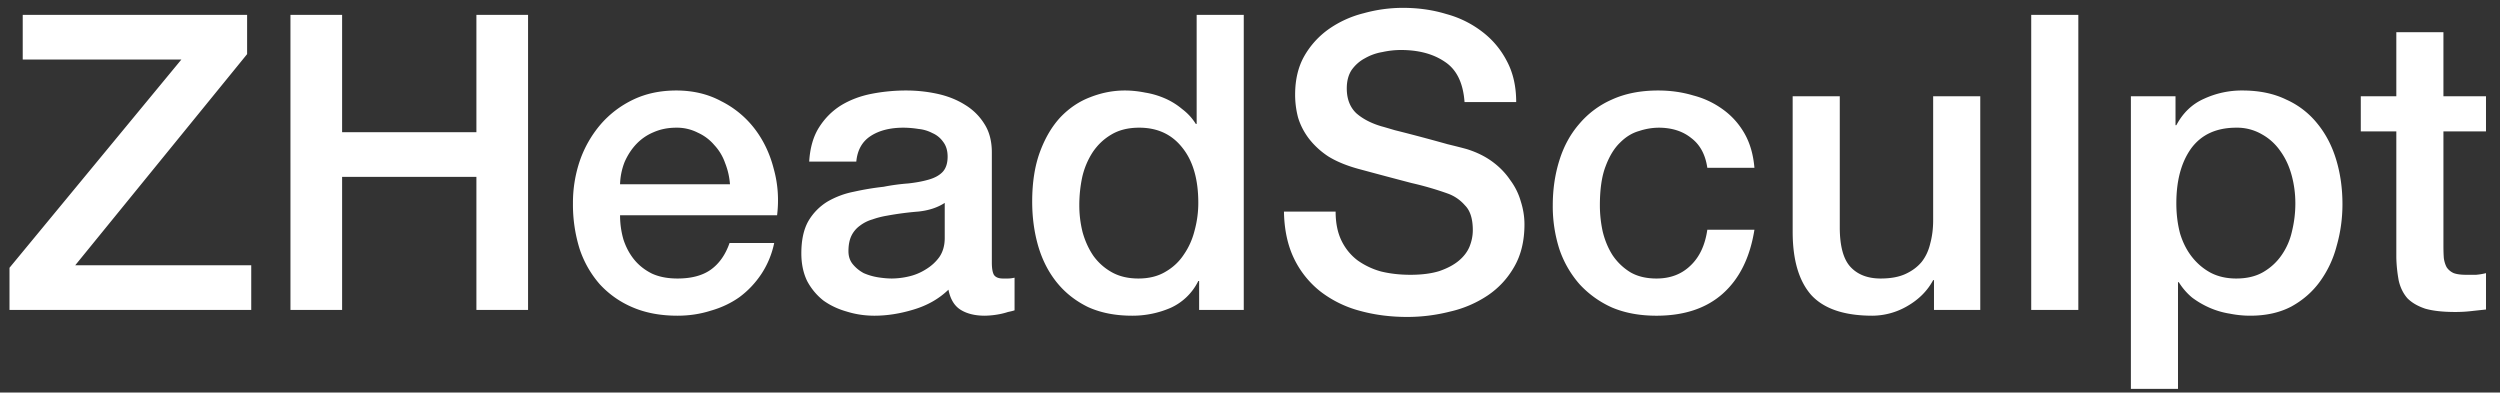 <svg xmlns="http://www.w3.org/2000/svg" width="121" height="19" fill="none"><rect width="100%" height="100%" fill="#333333" stroke="none"/><path fill="#fff" d="M1.1.72h10.86v1.9L3.64 12.84h8.52V15H.46v-2.04L8.78 2.88H1.1V.72Zm12.958 0h2.5V6.4h6.5V.72h2.5V15h-2.5V8.56h-6.5V15h-2.5V.72Zm21.273 8.2a3.477 3.477 0 0 0-.24-1.04 2.439 2.439 0 0 0-.52-.86 2.26 2.26 0 0 0-.8-.6 2.215 2.215 0 0 0-1.04-.24c-.4 0-.766.073-1.1.22-.32.133-.6.327-.84.58-.226.24-.413.527-.56.86a3.178 3.178 0 0 0-.22 1.08h5.32Zm-5.32 1.5c0 .4.054.787.16 1.16.12.373.294.7.52.98.227.28.514.507.86.68.347.16.76.24 1.24.24.667 0 1.2-.14 1.6-.42.414-.293.72-.727.92-1.3h2.16a4.3 4.3 0 0 1-.62 1.5c-.293.44-.646.813-1.06 1.12-.413.293-.88.513-1.4.66-.506.16-1.04.24-1.6.24-.813 0-1.533-.133-2.16-.4a4.564 4.564 0 0 1-1.6-1.12 4.953 4.953 0 0 1-.98-1.72 7.187 7.187 0 0 1-.32-2.2 6.3 6.3 0 0 1 .34-2.08 5.452 5.452 0 0 1 1-1.74c.44-.507.967-.907 1.58-1.2.614-.293 1.307-.44 2.08-.44.814 0 1.54.173 2.18.52a4.66 4.66 0 0 1 1.62 1.34c.427.56.734 1.207.92 1.94.2.72.254 1.467.16 2.24h-7.6Zm17.994 2.28c0 .28.033.48.1.6.08.12.226.18.44.18h.24c.093 0 .2-.013.32-.04v1.58c-.08.027-.187.053-.32.08-.12.04-.247.073-.38.1a4.113 4.113 0 0 1-.74.08c-.467 0-.854-.093-1.16-.28-.307-.187-.507-.513-.6-.98-.454.44-1.014.76-1.68.96-.654.2-1.287.3-1.9.3-.467 0-.914-.067-1.34-.2-.427-.12-.807-.3-1.14-.54a2.975 2.975 0 0 1-.78-.94c-.187-.387-.28-.833-.28-1.34 0-.64.113-1.16.34-1.56a2.7 2.7 0 0 1 .92-.94 4.102 4.102 0 0 1 1.28-.48c.48-.107.96-.187 1.44-.24a9.96 9.96 0 0 1 1.18-.16c.373-.04.7-.1.98-.18.293-.08.52-.2.68-.36.173-.173.26-.427.26-.76 0-.293-.074-.533-.22-.72a1.234 1.234 0 0 0-.52-.42 1.84 1.84 0 0 0-.68-.2 4.624 4.624 0 0 0-.72-.06c-.64 0-1.167.133-1.58.4-.414.267-.647.68-.7 1.24h-2.28c.04-.667.2-1.22.48-1.66.28-.44.633-.793 1.06-1.06.44-.267.933-.453 1.48-.56a8.753 8.753 0 0 1 1.68-.16c.506 0 1.006.053 1.5.16.493.107.933.28 1.32.52.4.24.72.553.96.94.24.373.36.833.36 1.38v5.32Zm-2.28-2.88c-.347.227-.774.367-1.28.42a14.84 14.84 0 0 0-1.52.2c-.24.04-.474.1-.7.18a1.814 1.814 0 0 0-.6.3 1.3 1.3 0 0 0-.42.5c-.094.2-.14.447-.14.74 0 .253.073.467.22.64.146.173.32.313.52.42.213.093.44.16.68.2.253.04.48.06.68.06a3.7 3.7 0 0 0 .82-.1c.293-.067.566-.18.82-.34.266-.16.486-.36.66-.6.173-.253.26-.56.26-.92v-1.7ZM60.198 15h-2.16v-1.4h-.04a2.757 2.757 0 0 1-1.34 1.3 4.643 4.643 0 0 1-1.86.38c-.814 0-1.527-.14-2.14-.42-.6-.293-1.1-.687-1.5-1.18-.4-.493-.7-1.073-.9-1.74-.2-.68-.3-1.407-.3-2.18 0-.933.127-1.74.38-2.42.253-.68.587-1.24 1-1.68.426-.44.907-.76 1.44-.96.547-.213 1.1-.32 1.66-.32.32 0 .646.033.98.1.333.053.653.147.96.28.306.133.587.307.84.52.266.2.486.44.66.72h.04V.72h2.28V15Zm-7.96-5.06c0 .44.053.873.16 1.3.12.427.293.807.52 1.14.24.333.54.6.9.8.36.2.787.3 1.28.3.507 0 .94-.107 1.3-.32.373-.213.673-.493.9-.84.24-.347.413-.733.52-1.16.12-.44.18-.887.18-1.34 0-1.147-.26-2.04-.78-2.68-.507-.64-1.2-.96-2.08-.96-.533 0-.987.113-1.36.34-.36.213-.66.5-.9.86a3.736 3.736 0 0 0-.5 1.2c-.093.44-.14.893-.14 1.36Zm12.406.3c0 .547.094 1.013.28 1.4.187.387.447.707.78.96a3.6 3.6 0 0 0 1.14.54c.44.107.914.16 1.42.16.547 0 1.014-.06 1.4-.18.387-.133.7-.3.94-.5s.414-.427.52-.68c.107-.267.16-.533.16-.8 0-.547-.126-.947-.38-1.2a1.994 1.994 0 0 0-.8-.56 15.4 15.4 0 0 0-1.78-.52 274.24 274.24 0 0 1-2.48-.66c-.613-.16-1.126-.367-1.54-.62a3.86 3.86 0 0 1-.96-.88c-.24-.32-.413-.66-.52-1.02a4.362 4.362 0 0 1-.14-1.1c0-.72.147-1.34.44-1.86a4.07 4.07 0 0 1 1.2-1.32 5.076 5.076 0 0 1 1.68-.76 7.096 7.096 0 0 1 1.9-.26c.747 0 1.447.1 2.1.3a4.95 4.95 0 0 1 1.74.86c.507.387.907.867 1.2 1.44.294.56.44 1.213.44 1.96h-2.5c-.066-.92-.38-1.567-.94-1.94-.56-.387-1.273-.58-2.14-.58-.293 0-.593.033-.9.1a2.524 2.524 0 0 0-.84.3c-.253.133-.466.32-.64.56-.16.24-.24.54-.24.9 0 .507.154.907.46 1.2.32.28.734.493 1.24.64.054.013.26.073.62.18a93.883 93.883 0 0 1 2.56.68c.44.107.754.187.94.24.467.147.874.347 1.22.6.347.253.634.547.86.88.24.32.414.667.52 1.04.12.373.18.747.18 1.12 0 .8-.166 1.487-.5 2.06-.32.56-.746 1.02-1.28 1.38a5.45 5.45 0 0 1-1.82.78 8.39 8.39 0 0 1-2.08.26c-.813 0-1.58-.1-2.3-.3a5.384 5.384 0 0 1-1.88-.92 4.524 4.524 0 0 1-1.28-1.58c-.32-.653-.486-1.42-.5-2.3h2.5Zm17.99-2.12c-.094-.64-.354-1.12-.78-1.44-.414-.333-.94-.5-1.58-.5a3.07 3.07 0 0 0-.94.16c-.334.093-.64.28-.92.56-.28.267-.514.647-.7 1.14-.187.48-.28 1.113-.28 1.9 0 .427.046.853.14 1.28.106.427.266.807.48 1.14.226.333.513.607.86.82.346.2.766.3 1.26.3.666 0 1.212-.207 1.64-.62.44-.413.713-.993.82-1.74h2.28c-.214 1.347-.728 2.38-1.54 3.1-.8.707-1.867 1.06-3.2 1.06-.814 0-1.534-.133-2.16-.4a4.767 4.767 0 0 1-1.56-1.12 4.988 4.988 0 0 1-.98-1.7 6.793 6.793 0 0 1-.32-2.12c0-.773.106-1.5.32-2.18.212-.68.532-1.267.96-1.76a4.36 4.36 0 0 1 1.58-1.18c.64-.293 1.386-.44 2.24-.44.6 0 1.166.08 1.7.24a4.228 4.228 0 0 1 1.44.68c.426.307.772.693 1.04 1.16.266.467.426 1.02.48 1.66h-2.28ZM95.845 15h-2.24v-1.44h-.04c-.28.52-.7.94-1.26 1.26a3.394 3.394 0 0 1-1.68.46c-1.36 0-2.346-.333-2.96-1-.6-.68-.9-1.7-.9-3.06V4.66h2.28V11c0 .907.174 1.547.52 1.92.347.373.834.56 1.46.56.48 0 .88-.073 1.2-.22.32-.147.58-.34.78-.58.2-.253.34-.553.42-.9.094-.347.14-.72.14-1.12v-6h2.28V15ZM98.311.72h2.28V15h-2.28V.72Zm4.824 3.94h2.16v1.4h.04c.32-.6.767-1.027 1.34-1.28a4.354 4.354 0 0 1 1.86-.4c.813 0 1.52.147 2.12.44a4.04 4.04 0 0 1 1.52 1.18c.4.493.7 1.073.9 1.74.2.667.3 1.38.3 2.14 0 .693-.093 1.367-.28 2.02a5.11 5.11 0 0 1-.82 1.74c-.36.493-.82.893-1.38 1.2-.56.293-1.22.44-1.98.44-.333 0-.667-.033-1-.1a3.98 3.98 0 0 1-.96-.28 4.256 4.256 0 0 1-.86-.5 3.083 3.083 0 0 1-.64-.74h-.04v5.16h-2.28V4.66Zm7.96 5.18c0-.467-.06-.92-.18-1.36-.12-.44-.3-.827-.54-1.16-.24-.347-.54-.62-.9-.82a2.385 2.385 0 0 0-1.24-.32c-.96 0-1.687.333-2.18 1-.48.667-.72 1.553-.72 2.66 0 .52.06 1.007.18 1.46.133.44.327.82.58 1.14.253.32.553.573.9.76.36.187.773.28 1.24.28.52 0 .96-.107 1.32-.32.36-.213.653-.487.88-.82.24-.347.407-.733.5-1.16.107-.44.16-.887.16-1.34Zm3.167-5.18h1.72v-3.1h2.28v3.1h2.06v1.7h-2.06v5.52c0 .24.006.447.02.62.026.173.073.32.14.44a.79.79 0 0 0 .34.28c.146.053.346.08.6.08h.48c.16-.013.32-.04.48-.08v1.76c-.254.027-.5.053-.74.08-.24.027-.487.04-.74.04-.6 0-1.087-.053-1.46-.16-.36-.12-.647-.287-.86-.5-.2-.227-.34-.507-.42-.84a6.89 6.89 0 0 1-.12-1.14v-6.1h-1.72v-1.7Z"/></svg>